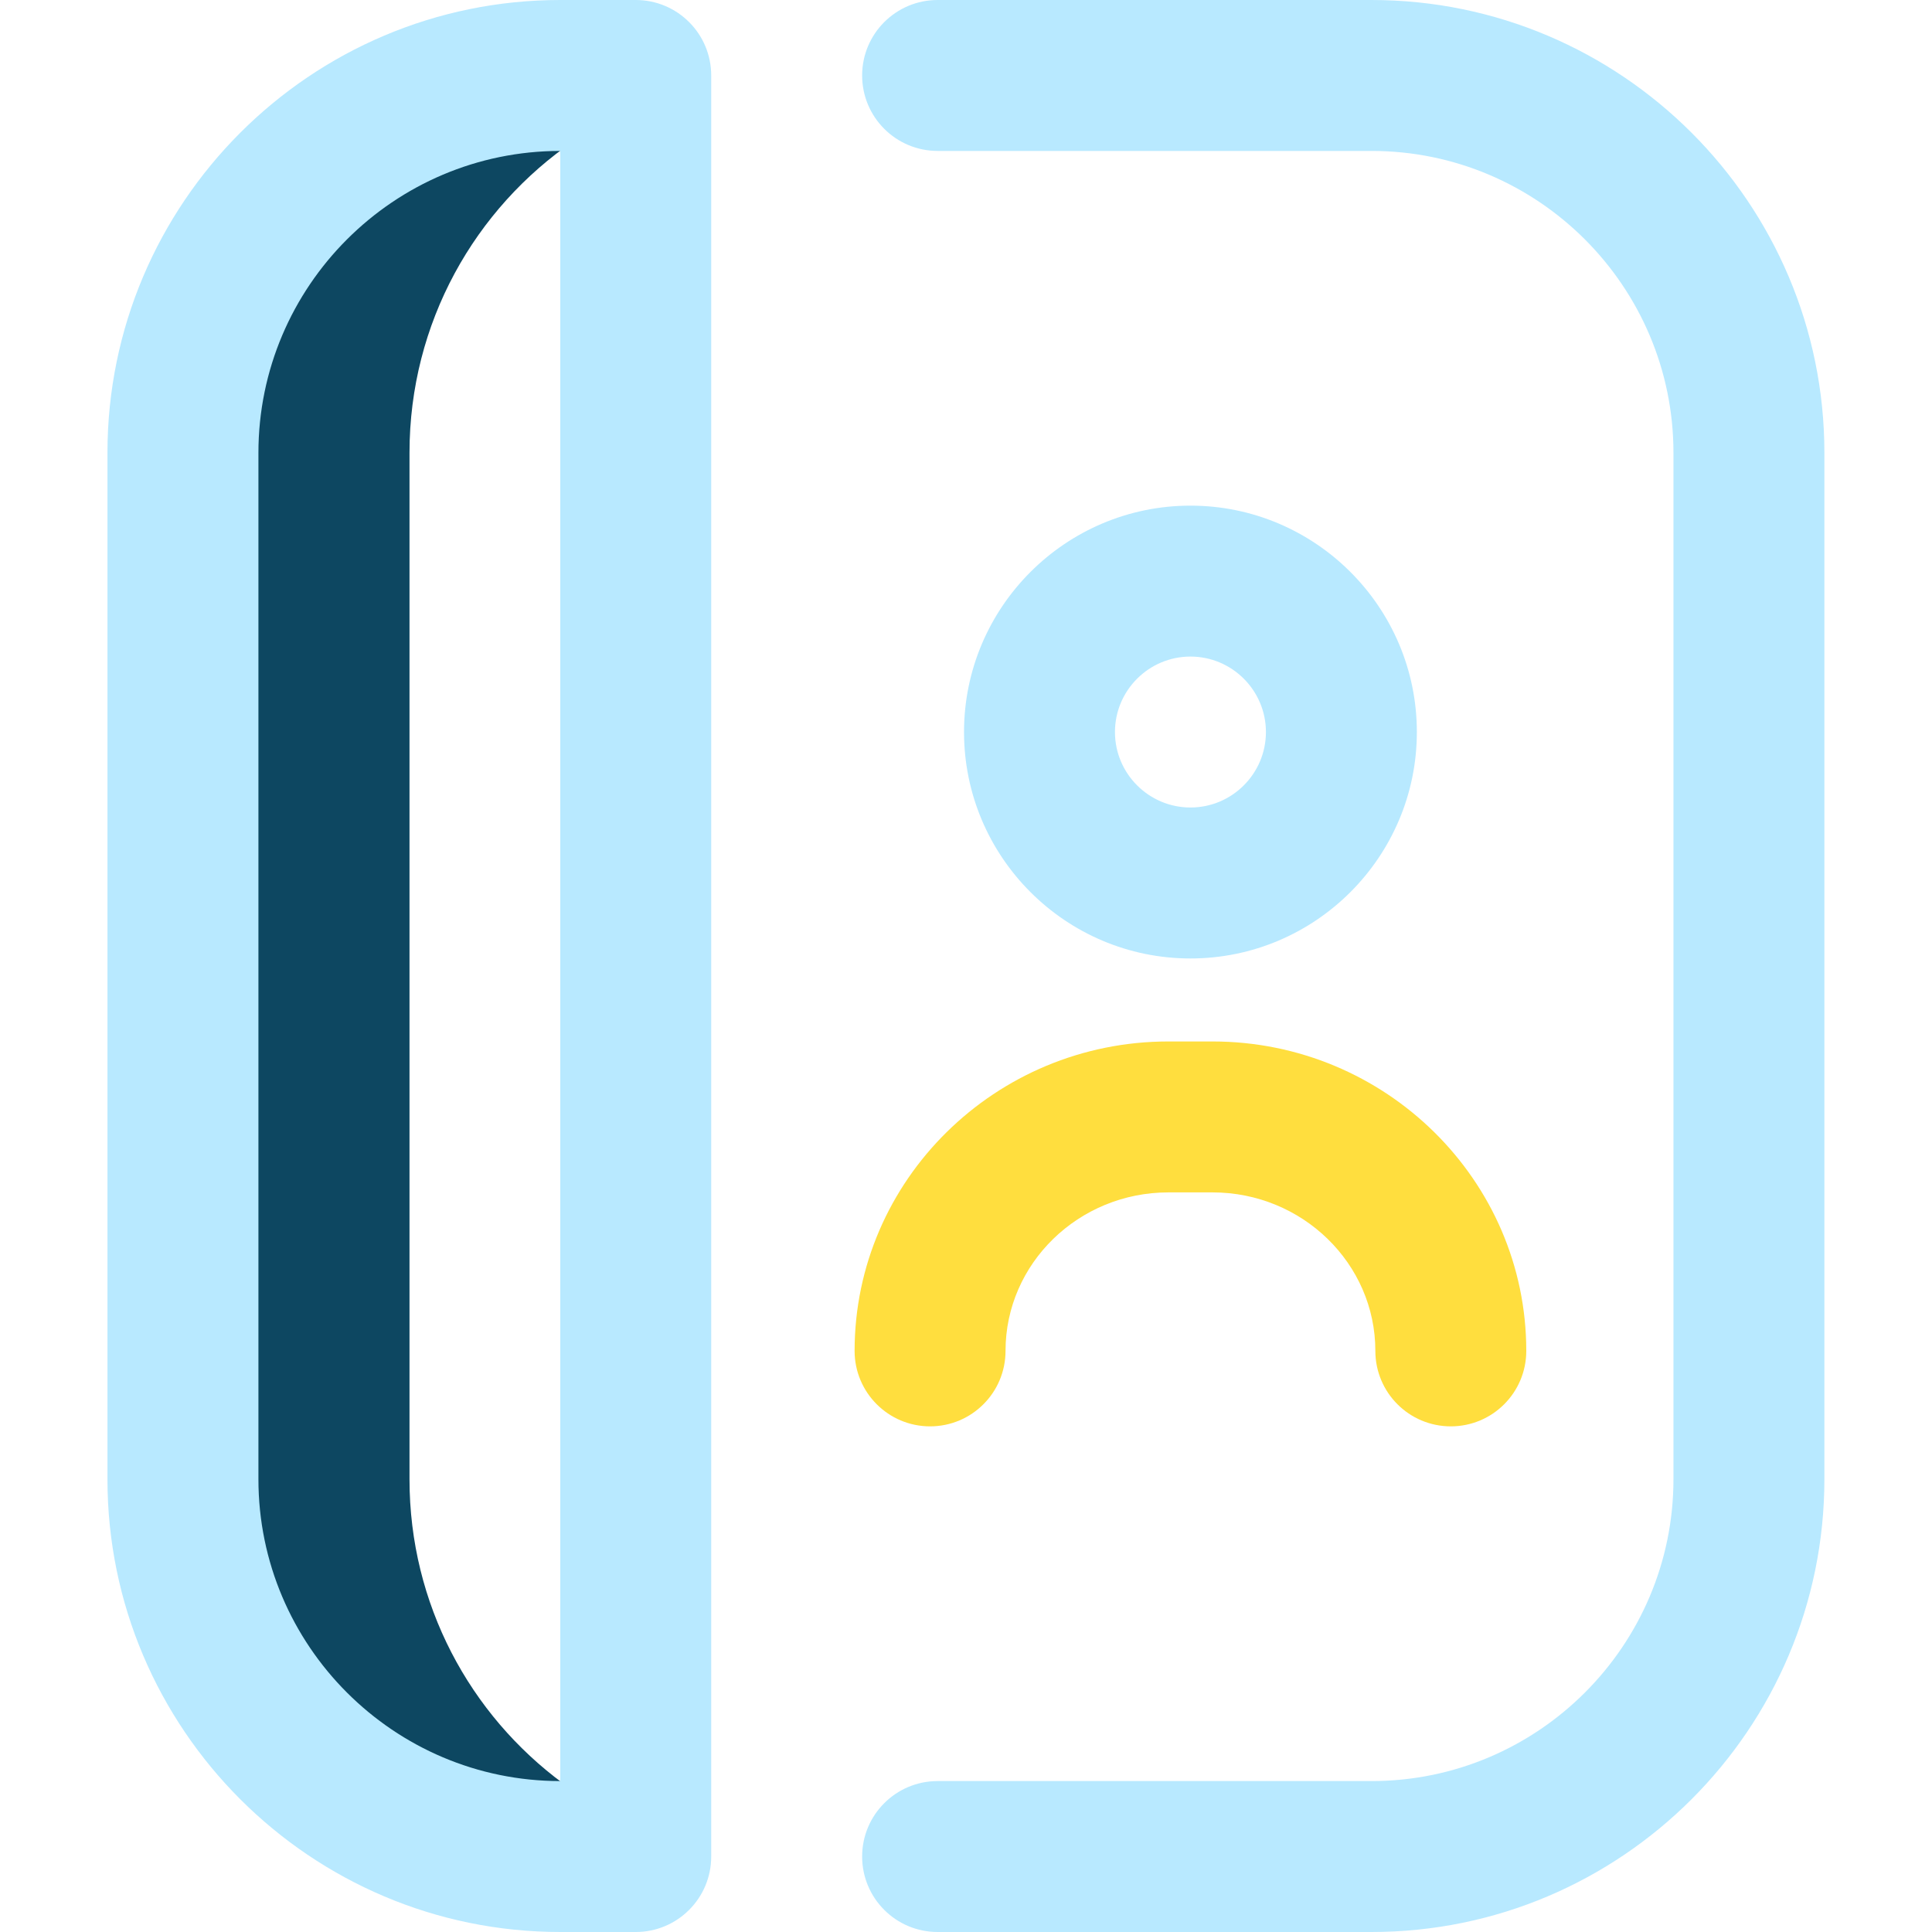 <svg width="50" height="50" viewBox="0 0 50 50" fill="none" xmlns="http://www.w3.org/2000/svg">
<path d="M14.575 46.156C12.164 44.379 10.598 41.516 10.598 38.285V11.715C10.598 8.356 12.29 5.393 14.867 3.637C14.87 3.618 14.872 3.6 14.874 3.582C14.881 3.374 14.406 1.953 14.406 1.953C9.013 1.953 4.641 6.325 4.641 11.719V38.281C4.641 43.675 9.013 48.047 14.406 48.047C14.406 48.047 14.569 46.786 14.575 46.156Z" fill="#0D4761"/>
<path d="M35.496 50H24.266C23.187 50 22.312 49.126 22.312 48.047C22.312 46.968 23.187 46.094 24.266 46.094H35.496C39.804 46.094 43.309 42.589 43.309 38.281V11.719C43.309 7.411 39.804 3.906 35.496 3.906H24.266C23.187 3.906 22.312 3.032 22.312 1.953C22.312 0.874 23.187 0 24.266 0H35.496C41.958 0 47.215 5.257 47.215 11.719V38.281C47.215 44.743 41.958 50 35.496 50ZM18.406 48.047V1.953C18.406 0.874 17.532 0 16.453 0H14.5C8.038 0 2.781 5.257 2.781 11.719V38.281C2.781 44.743 8.038 50 14.5 50H16.453C17.532 50 18.406 49.126 18.406 48.047ZM14.5 46.094C10.192 46.094 6.688 42.589 6.688 38.281V11.719C6.688 7.411 10.192 3.906 14.5 3.906V46.094ZM36.668 18.945C36.668 15.714 34.039 13.086 30.809 13.086C27.578 13.086 24.949 15.714 24.949 18.945C24.949 22.176 27.578 24.805 30.809 24.805C34.039 24.805 36.668 22.176 36.668 18.945ZM32.762 18.945C32.762 20.022 31.886 20.898 30.809 20.898C29.732 20.898 28.855 20.022 28.855 18.945C28.855 17.868 29.732 16.992 30.809 16.992C31.886 16.992 32.762 17.868 32.762 18.945Z" fill="#B8E9FF"/>
<path d="M37.547 36.914C36.468 36.914 35.594 36.04 35.594 34.961C35.594 32.699 33.703 30.859 31.38 30.859H30.238C27.914 30.859 26.023 32.699 26.023 34.961C26.023 36.04 25.149 36.914 24.07 36.914C22.992 36.914 22.117 36.04 22.117 34.961C22.117 30.545 25.76 26.953 30.238 26.953H31.38C35.857 26.953 39.5 30.545 39.5 34.961C39.5 36.04 38.626 36.914 37.547 36.914Z" fill="#FFDE3E"/>
</svg>
